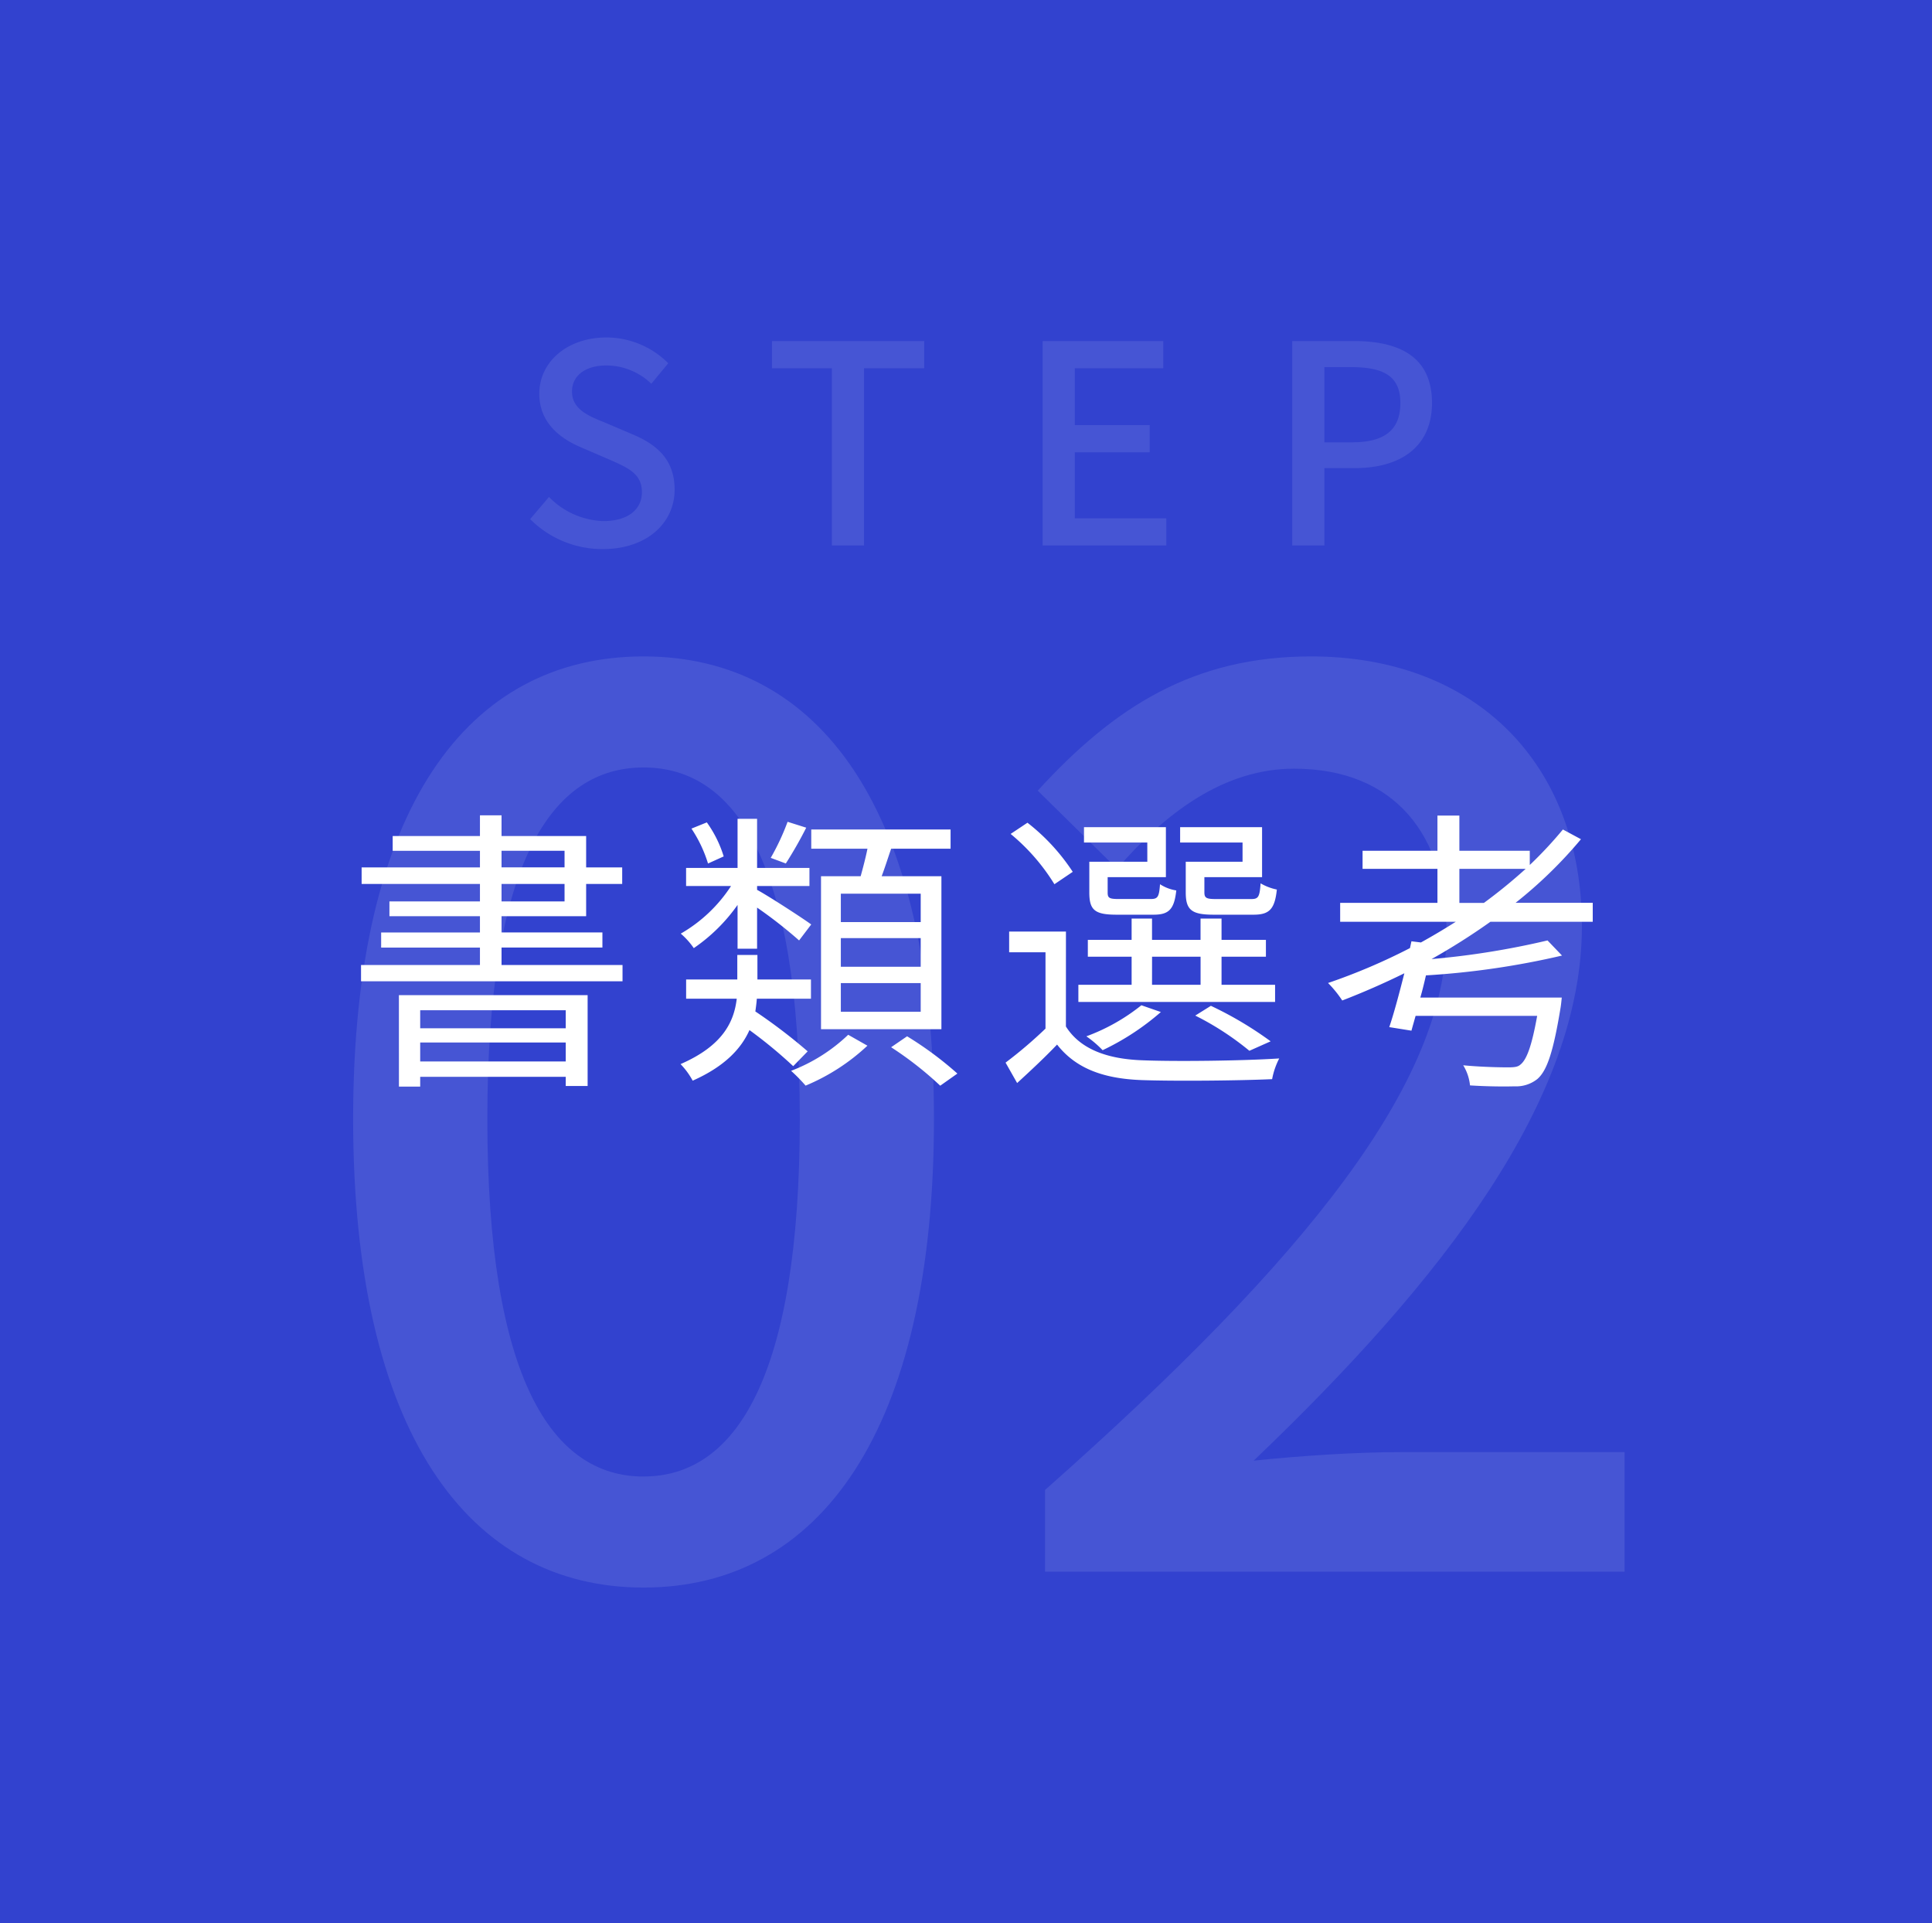 <svg xmlns="http://www.w3.org/2000/svg" width="209" height="208" viewBox="0 0 209 208">
  <g id="recruit_flow_step_02" transform="translate(-9545 2321)">
    <path id="パス_6254" data-name="パス 6254" d="M0,0H209V208H0Z" transform="translate(9545 -2321)" fill="#3242cf"/>
    <path id="パス_6255" data-name="パス 6255" d="M37.62,1.716c19.008,0,31.416-16.9,31.416-50.688C69.036-82.5,56.628-99,37.62-99S6.2-82.632,6.2-48.972C6.2-15.18,18.612,1.716,37.62,1.716Zm0-12.012c-9.9,0-16.9-10.56-16.9-38.676,0-27.852,7-38.016,16.9-38.016s16.9,10.164,16.9,38.016C54.516-20.856,47.52-10.3,37.62-10.3ZM81.048,0h62.7V-12.936H119.46c-4.752,0-10.824.4-15.84.924,20.592-19.668,35.508-39.072,35.508-57.816,0-17.556-11.484-29.172-29.3-29.172-12.672,0-21.252,5.412-29.568,14.52l8.58,8.448c5.148-5.94,11.484-10.824,19.14-10.824,10.956,0,16.5,7.26,16.5,17.82,0,15.972-14.784,34.848-43.428,60.192Z" transform="translate(9577 -2151)" fill="#fff" opacity="0.1"/>
    <path id="パス_6257" data-name="パス 6257" d="M9.21.39c4.83,0,7.77-2.88,7.77-6.42,0-3.24-1.89-4.86-4.5-5.97L9.45-13.29c-1.8-.72-3.57-1.44-3.57-3.36,0-1.74,1.47-2.82,3.72-2.82a7.033,7.033,0,0,1,4.86,1.98l1.83-2.22A9.458,9.458,0,0,0,9.6-22.5c-4.2,0-7.26,2.61-7.26,6.09,0,3.21,2.37,4.89,4.5,5.79L9.9-9.3c2.04.9,3.54,1.53,3.54,3.54,0,1.86-1.5,3.12-4.17,3.12A8.56,8.56,0,0,1,3.39-5.25L1.35-2.85A11.016,11.016,0,0,0,9.21.39ZM33.99,0h3.48V-19.17h6.51v-2.94H27.51v2.94h6.48Zm22.8,0H70.17V-2.94h-9.9v-7.14h8.1v-2.94h-8.1v-6.15h9.57v-2.94H56.79Zm27,0h3.48V-8.37H90.6c4.8,0,8.31-2.22,8.31-7.05,0-4.98-3.51-6.69-8.43-6.69H83.79Zm3.48-11.16v-8.13h2.88c3.51,0,5.34.96,5.34,3.87s-1.68,4.26-5.22,4.26Z" transform="translate(9601 -2262)" fill="#fff" opacity="0.1"/>
    <path id="パス_6256" data-name="パス 6256" d="M-44.8-5.728v1.952H-60.544V-5.728ZM-60.544-.192V-2.24H-44.8V-.192Zm-2.3,2.72h2.3V1.472H-44.8v.992h2.368V-7.36H-62.848Zm11.1-21.92h6.816V-17.5h-6.816Zm0-3.584h6.816v1.792h-6.816Zm0,12.352v-1.888h10.912v-1.632H-51.744V-15.9h9.152v-3.488h3.9v-1.792h-3.9v-3.392h-9.152v-2.24H-54.08v2.24h-9.44v1.6h9.44v1.792h-12.8v1.792h12.8V-17.5h-9.792v1.6h9.792v1.76H-64.768v1.632H-54.08v1.888H-66.944v1.76h28.288v-1.76ZM-6.4-15.264h-8.64v-3.072H-6.4Zm0,4.832h-8.64v-3.1H-6.4Zm0,4.864h-8.64v-3.1H-6.4ZM-17.184-20.224V-3.68H-4.16V-20.224h-6.464c.352-.928.672-1.952,1.024-2.976h6.432v-2.08H-18.24v2.08h6.08c-.192.96-.48,2.048-.736,2.976ZM-20.8-26.112a25.456,25.456,0,0,1-1.824,3.9l1.632.608a43.847,43.847,0,0,0,2.208-3.872Zm-6.912,3.744a12.653,12.653,0,0,0-1.824-3.68l-1.664.672A14.38,14.38,0,0,1-29.408-21.6Zm1.5,9.984H-24.1v-4.448a48.551,48.551,0,0,1,4.544,3.552l1.312-1.728c-.864-.64-4.608-3.072-5.856-3.744v-.416h5.664V-21.12H-24.1v-5.312h-2.112v5.312h-5.568v1.952h4.864a16,16,0,0,1-5.44,5.152,8.114,8.114,0,0,1,1.408,1.568,18.667,18.667,0,0,0,4.736-4.672Zm7.584,11.1A58.9,58.9,0,0,0-24.288-5.6c.064-.448.128-.928.16-1.376h5.856v-2.08h-5.792v-2.656H-26.24v2.656h-5.536v2.08H-26.3c-.288,2.432-1.44,5.056-6.08,7.072a8.07,8.07,0,0,1,1.312,1.792c3.456-1.536,5.248-3.456,6.144-5.472A49.85,49.85,0,0,1-20.192.32Zm4.384-1.792a18.451,18.451,0,0,1-6.176,3.9,18.4,18.4,0,0,1,1.568,1.6,22.276,22.276,0,0,0,6.688-4.32ZM-9.6-1.728a37.514,37.514,0,0,1,5.312,4.16L-2.432,1.12a37.534,37.534,0,0,0-5.44-4.032ZM28.416-21.792H22.272v3.328c0,1.92.672,2.4,3.04,2.4H29.6c1.7,0,2.3-.576,2.528-2.72a5.759,5.759,0,0,1-1.76-.672c-.1,1.5-.256,1.7-1.024,1.7H25.536c-1.056,0-1.248-.128-1.248-.736v-1.632h6.24v-5.408H21.664v1.664h6.752Zm-10.3,0H11.84v3.328c0,1.92.608,2.4,2.976,2.4h3.968c1.632,0,2.24-.544,2.464-2.624a4.489,4.489,0,0,1-1.76-.672c-.1,1.408-.256,1.6-1.024,1.6H15.008c-1.024,0-1.184-.128-1.184-.7v-1.664h6.3v-5.408H11.264v1.664h6.848Zm.512,10.272h5.248v3.04H18.624ZM31.936-8.48H26.144v-3.04h4.8v-1.824h-4.8v-2.3H23.872v2.3H18.624v-2.3H16.416v2.3H11.68v1.824h4.736v3.04h-5.76v1.856h21.28Zm-.48,6.112a39.169,39.169,0,0,0-6.464-3.84L23.3-5.152a30.93,30.93,0,0,1,5.856,3.808Zm-13.984-3.9a21.133,21.133,0,0,1-5.952,3.36,11.47,11.47,0,0,1,1.76,1.5,27.5,27.5,0,0,0,6.3-4.128ZM10.048-20.7a21.96,21.96,0,0,0-4.9-5.312L3.328-24.8a21.909,21.909,0,0,1,4.736,5.44ZM9.312-14.24H3.168V-12H7.1v8.256a47.383,47.383,0,0,1-4.32,3.68L4.032,2.144C5.568.736,7.008-.608,8.352-2.016c1.984,2.528,4.9,3.68,9.12,3.84,3.616.128,10.528.064,14.144-.1a8.042,8.042,0,0,1,.768-2.24c-3.9.256-11.36.352-14.976.192-3.744-.16-6.592-1.248-8.1-3.648Zm42.56-3.1v-3.68H59.04a56.447,56.447,0,0,1-4.512,3.68ZM66.3-15.3v-2.048H57.952a48.06,48.06,0,0,0,7.072-6.88L63.072-25.28a44.368,44.368,0,0,1-3.584,3.84v-1.536H51.872v-3.808H49.5v3.808h-8.1v1.952h8.1v3.68H38.976V-15.3H51.488c-1.216.768-2.5,1.536-3.776,2.24l-1.024-.128-.16.736a65.25,65.25,0,0,1-8.864,3.776A12.031,12.031,0,0,1,39.2-6.784c2.24-.864,4.512-1.856,6.72-2.944-.544,2.144-1.12,4.32-1.632,5.824l2.4.384c.128-.48.288-1.024.448-1.6H60.288c-.576,3.2-1.12,4.736-1.824,5.28-.288.256-.672.288-1.376.288-.736,0-2.816-.032-4.8-.224A5.178,5.178,0,0,1,53.024,2.4c1.984.128,3.872.128,4.832.1a3.675,3.675,0,0,0,2.464-.8c1.056-.928,1.728-3.008,2.5-7.712.064-.384.128-1.088.128-1.088h-15.3c.224-.768.416-1.568.608-2.4a87.667,87.667,0,0,0,14.72-2.144L61.408-13.28a87.322,87.322,0,0,1-12.544,2.016A71.524,71.524,0,0,0,55.232-15.3Z" transform="translate(9651 -2206)" fill="#fff"/>
  </g>
</svg>
